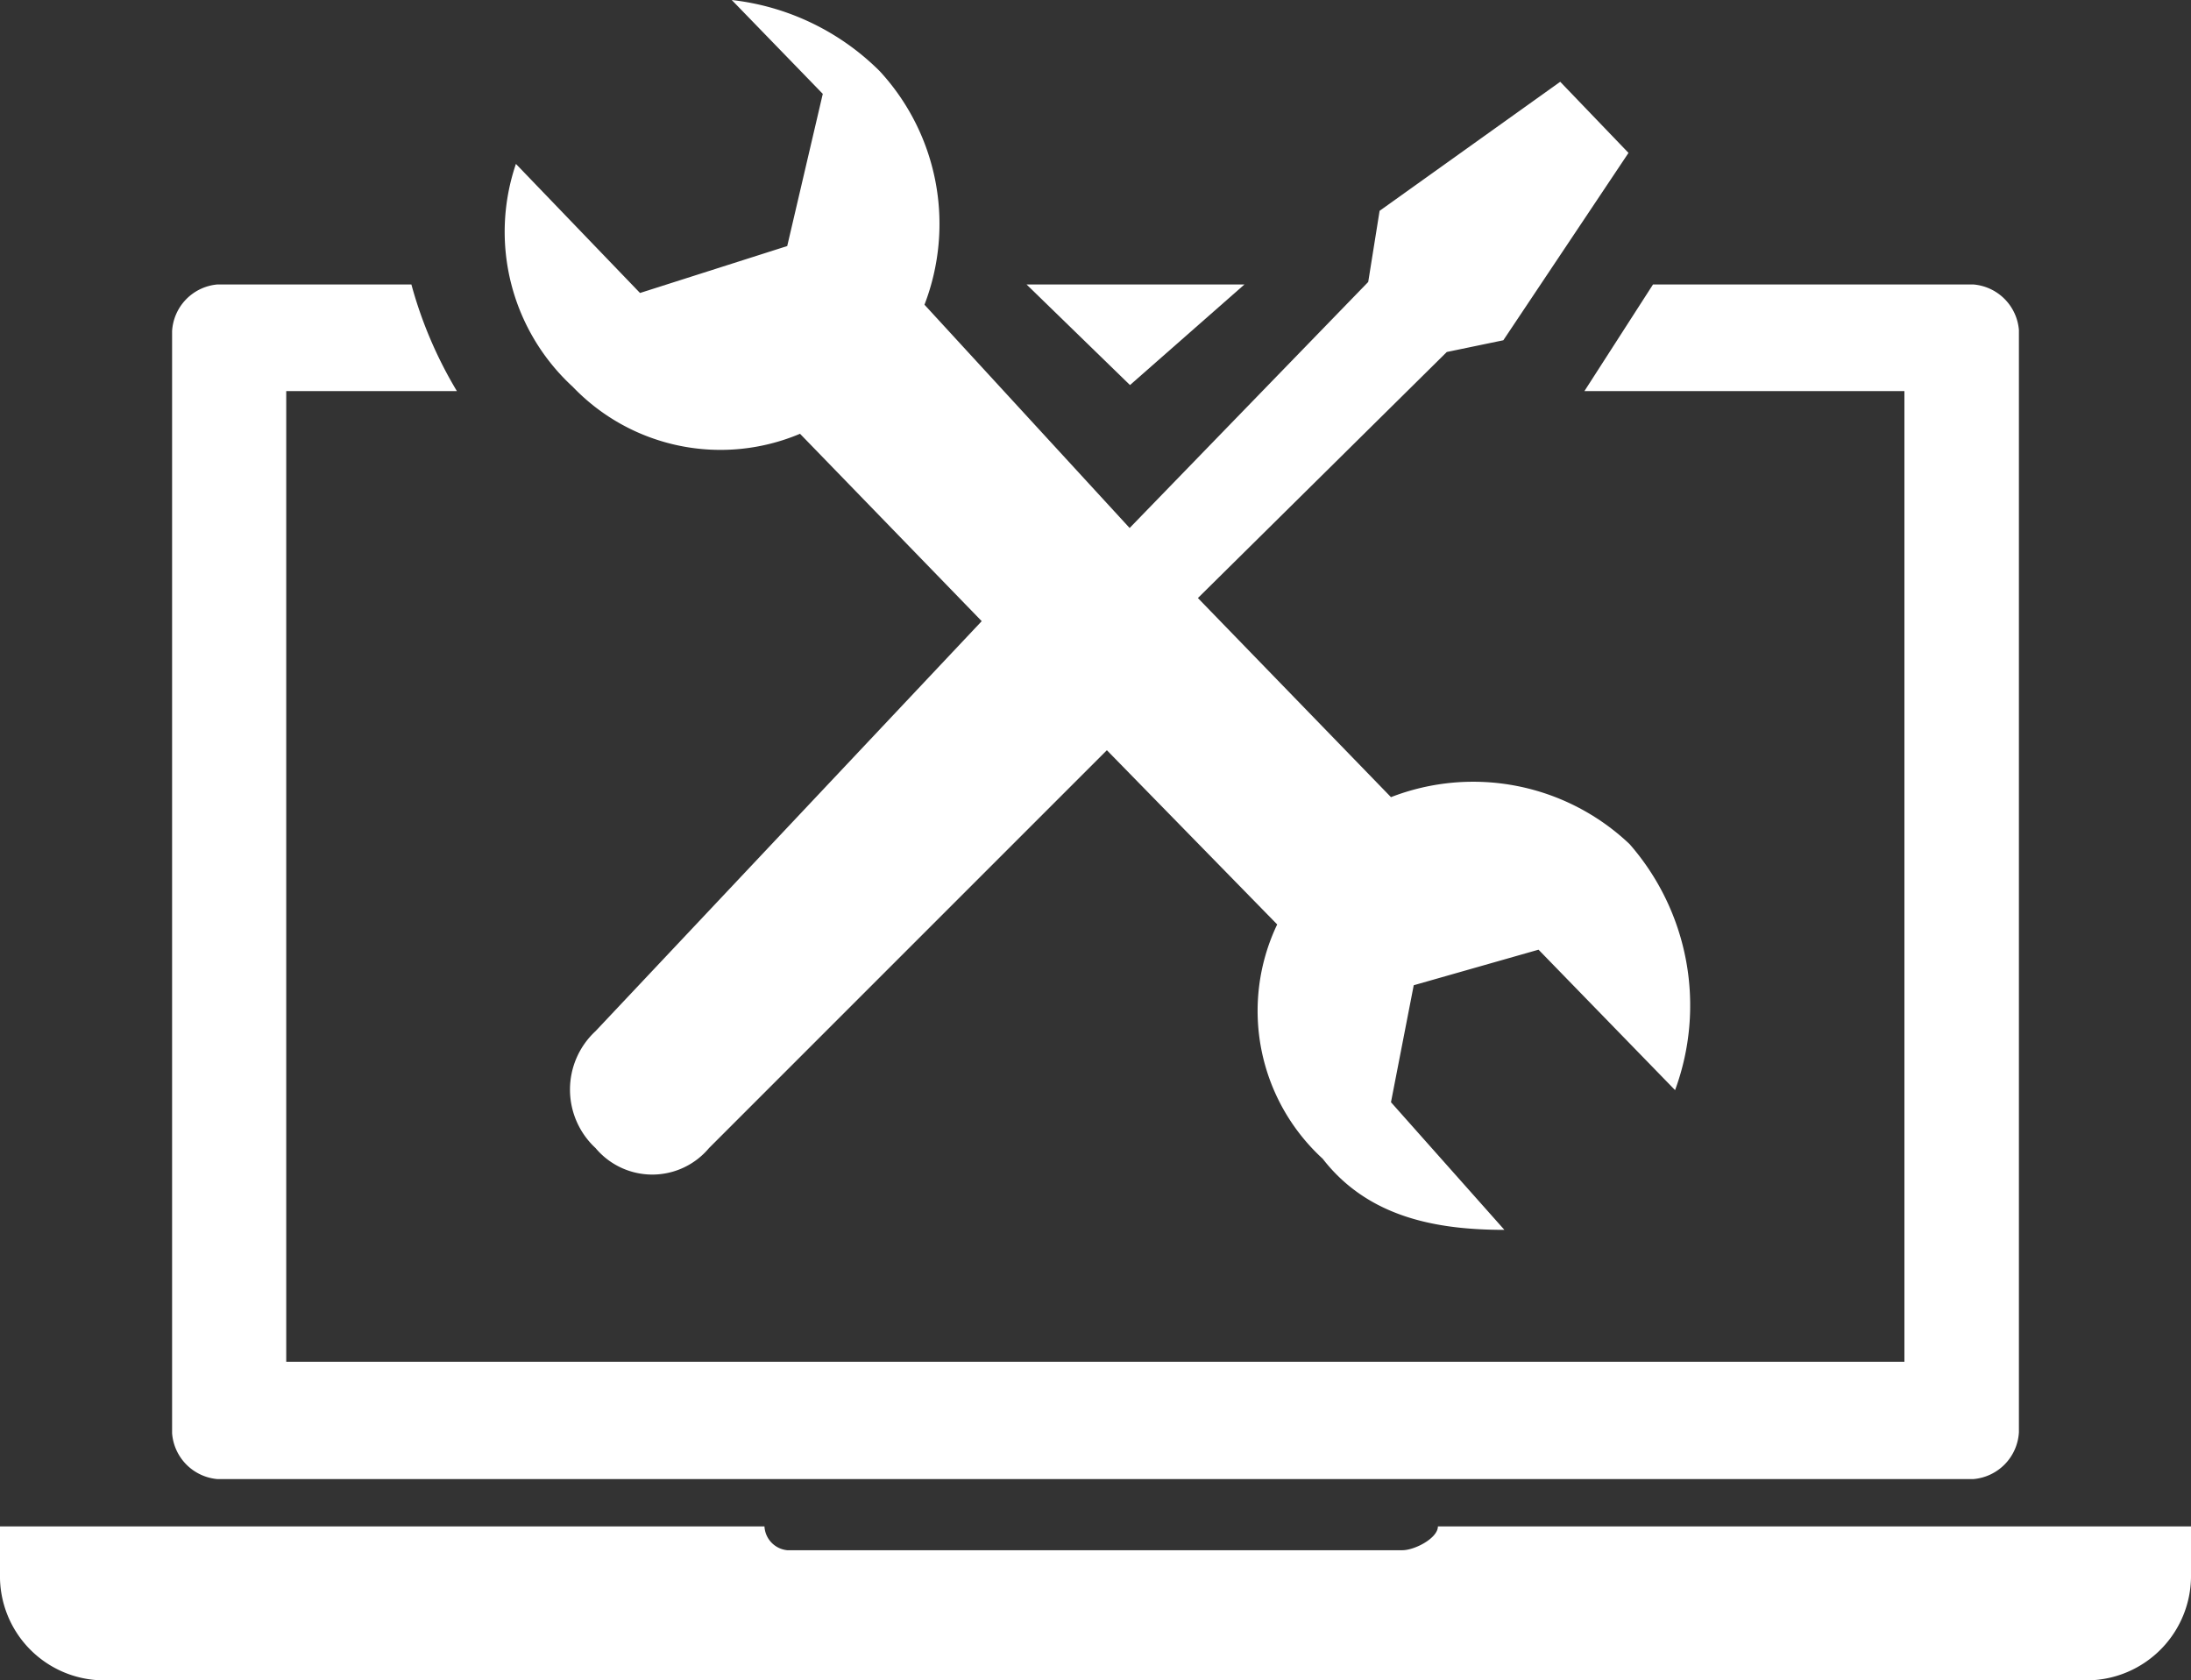 <svg xmlns="http://www.w3.org/2000/svg" viewBox="0 0 61.62 47.26"><rect x="0" y="0" width="61.62" height="47.26" fill="#333333" stroke="none"/><defs><style>.cls-1{fill:#fff;}</style></defs><g id="图层_2" data-name="图层 2"><g id="图层_1-2" data-name="图层 1"><path class="cls-1" d="M40.44,42.93c0,.33-.65.67-1,.67H22.14a.71.71,0,0,1-.64-.67H0v1.33a2.93,2.93,0,0,0,2.89,3H58.73a2.94,2.94,0,0,0,2.89-3V42.93Z"/><path class="cls-1" d="M35,8H28.87l2.91,2.83Z"/><path class="cls-1" d="M6.12,41.6H55.49a1.4,1.4,0,0,0,1.29-1.32v-31A1.4,1.4,0,0,0,55.49,8h-9l-1.93,3h9V38.3H8.05V11h4.8a11.85,11.85,0,0,1-1.28-3H6.12A1.4,1.4,0,0,0,4.84,9.31v31A1.4,1.4,0,0,0,6.12,41.6Z"/><path class="cls-1" d="M22.5,12.2l5.11,5.27L16.75,29a2.24,2.24,0,0,0,0,3.29,2.08,2.08,0,0,0,3.19,0L31.13,21.1,35.92,26a5.64,5.64,0,0,0,1.28,6.59c1.28,1.65,3.2,2,5.11,2L39.12,31l.64-3.29,3.51-1,3.84,3.95a6.89,6.89,0,0,0-1.28-6.92,6.39,6.39,0,0,0-6.71-1.32l-5.43-5.6,7-6.92,1.59-.33,3.52-5.27-1.92-2L38.8,5.93l-.32,2-6.71,6.92L26,8.57A6.33,6.33,0,0,0,24.74,2a7,7,0,0,0-4.16-2l2.56,2.64-1,4.28L18,8.24,14.51,4.61a5.92,5.92,0,0,0,1.6,6.27A5.75,5.75,0,0,0,22.5,12.2Z"/></g></g></svg>